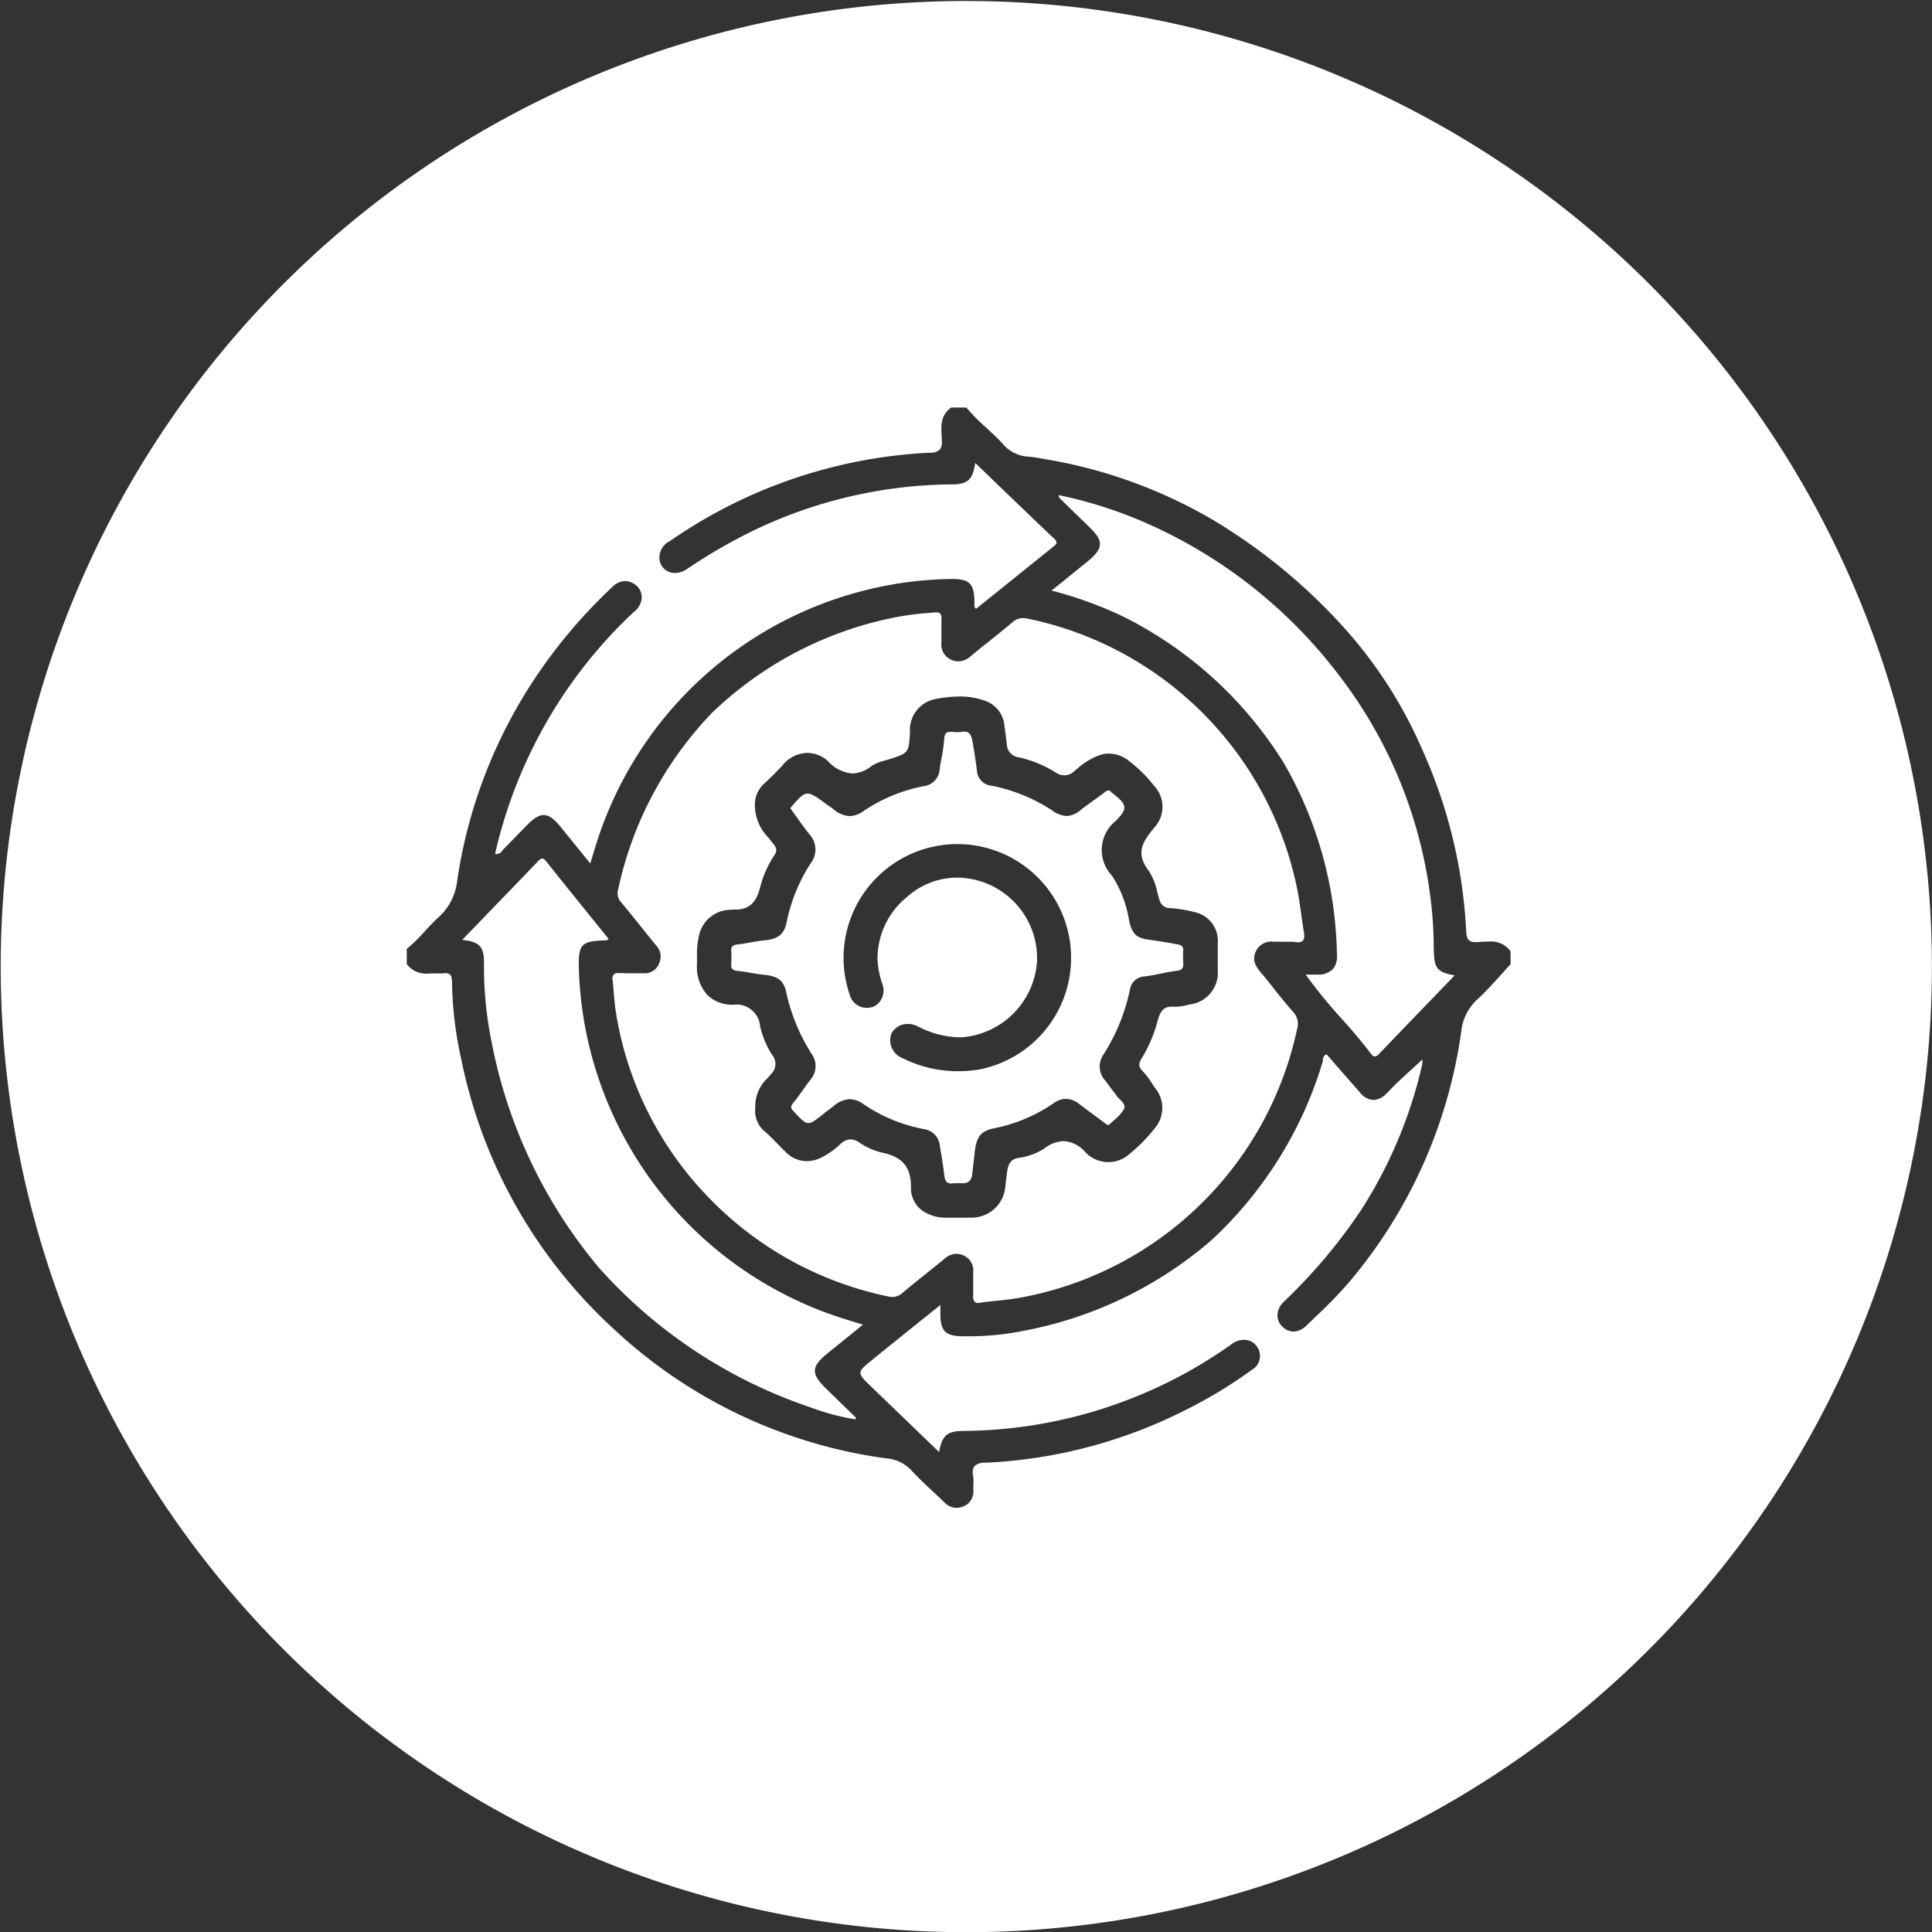 <svg xmlns="http://www.w3.org/2000/svg" width="57.008" height="57.014" viewBox="0 0 57.008 57.014">
  <rect x="0" y="0" width="57.008" height="57.014" fill="#333333" stroke="none"/>
  <path id="Subtraction_32" data-name="Subtraction 32" d="M28.5,57a28.492,28.492,0,1,1,11.094-2.24A28.507,28.507,0,0,1,28.5,57ZM13.138,28.7c.15,0,.206.07.207.26a11.073,11.073,0,0,0,.274,2.289,14.783,14.783,0,0,0,4.524,7.976,14.633,14.633,0,0,0,8.013,3.793,1.134,1.134,0,0,1,.741.351c.2.217.418.422.63.62.115.107.233.218.347.329a.5.5,0,0,0,.354.161.523.523,0,0,0,.2-.041.465.465,0,0,0,.3-.475c0-.051,0-.1,0-.152a1.45,1.45,0,0,0-.007-.29.339.339,0,0,1,.04-.274.447.447,0,0,1,.33-.1A14.511,14.511,0,0,0,35,41.586a13.72,13.72,0,0,0,1.945-1.179.468.468,0,0,0,.149-.688.451.451,0,0,0-.384-.2.614.614,0,0,0-.318.1c-.028.017-.055.037-.081.056l-.048.034a13.825,13.825,0,0,1-7.827,2.5c-.485.005-.626.127-.719.622l-.727-.7-.01-.01-1.255-1.208c-.221-.213-.332-.32-.328-.423s.128-.2.353-.384c.463-.375.927-.748,1.405-1.133l.6-.479v.268c0,.5.153.65.662.654h.1a8.138,8.138,0,0,0,1.662-.155,11.816,11.816,0,0,0,5.573-2.679,11.794,11.794,0,0,0,3.277-5.243.36.36,0,0,0,.012-.071c.007-.068.015-.138.111-.171l.243.279c.245.282.5.571.746.852a.539.539,0,0,0,.392.215.56.56,0,0,0,.375-.181c.055-.051.108-.107.159-.161s.1-.1.153-.155c.163-.153.324-.3.5-.46l.259-.239v.063a.572.572,0,0,1-.011.106,13.5,13.5,0,0,1-1.784,4.253,16.043,16.043,0,0,1-2.29,2.723.59.59,0,0,0-.192.376.449.449,0,0,0,.135.352.47.47,0,0,0,.337.158.572.572,0,0,0,.39-.186l.277-.267a12.684,12.684,0,0,0,.96-.989,14.555,14.555,0,0,0,3.32-7.387,1.5,1.5,0,0,1,.484-.979c.244-.223.47-.474.688-.717.094-.1.19-.212.287-.316v-.381a.705.705,0,0,0-.636-.287c-.079,0-.16,0-.238.01l-.1.006h-.052c-.2,0-.272-.077-.283-.306a14.77,14.77,0,0,0-1.292-5.362,13.242,13.242,0,0,0-2.161-3.438,16.829,16.829,0,0,0-4.039-3.363,14.521,14.521,0,0,0-4.95-1.785l-.1-.018a3.483,3.483,0,0,0-.365-.051,1.062,1.062,0,0,1-.761-.371c-.153-.17-.325-.328-.49-.48a6,6,0,0,1-.593-.6h-.445c-.331.23-.3.569-.279.9l0,.067a.359.359,0,0,1-.057.274.4.4,0,0,1-.294.092,14.67,14.67,0,0,0-7.673,2.609.538.538,0,0,0-.305.541.451.451,0,0,0,.456.4.637.637,0,0,0,.35-.114,16.033,16.033,0,0,1,1.909-1.111,13.717,13.717,0,0,1,5.913-1.39c.469,0,.617-.14.688-.633l.461.444c.615.593,1.252,1.207,1.878,1.8a.151.151,0,0,1,.06.107c0,.042-.041.077-.089.115l-1.143.92-1.143.92a.149.149,0,0,1-.046-.148.33.33,0,0,0,0-.04c-.006-.558-.139-.694-.677-.694H28.05a11.161,11.161,0,0,0-10.458,7.844l-.08.262-.088.289-.453-.56-.4-.493c-.214-.266-.365-.375-.52-.375s-.3.1-.524.326l-.177.183c-.159.164-.324.334-.488.5a.455.455,0,0,0-.035.04.2.2,0,0,1-.16.1.219.219,0,0,1-.051-.006,14.028,14.028,0,0,1,4.026-7.074l.06-.055a.6.6,0,0,0,.213-.286.46.46,0,0,0-.2-.553.514.514,0,0,0-.265-.081.54.54,0,0,0-.367.168,15.353,15.353,0,0,0-2.22,2.595A14.626,14.626,0,0,0,13.5,25.955a1.71,1.71,0,0,1-.563,1.107c-.142.128-.273.27-.4.408a4.845,4.845,0,0,1-.528.516v.444a.706.706,0,0,0,.6.286,1.141,1.141,0,0,0,.12-.007.831.831,0,0,1,.091,0h.174a.748.748,0,0,0,.082,0Q13.107,28.7,13.138,28.7ZM25.271,41.87h0a6.754,6.754,0,0,1-1.318-.346,14.636,14.636,0,0,1-6.255-4.11,14.676,14.676,0,0,1-3.2-6.759,10.972,10.972,0,0,1-.209-2.266c0-.473-.131-.611-.643-.671l.63-.652c.544-.562,1.057-1.094,1.582-1.64l.01-.011c.048-.05.089-.094.136-.094s.074.026.12.082c.458.575.926,1.155,1.379,1.715l.463.573-.026.021c-.014.012-.024.02-.034.02-.375.009-.586.035-.7.153s-.128.337-.118.7a11.179,11.179,0,0,0,7.8,10.308c.122.039.244.076.384.118l.2.061-.352.285c-.234.19-.457.371-.681.55-.268.216-.38.365-.387.513s.092.309.342.552l.864.84a.071.071,0,0,0,0,.023c0,.013,0,.02,0,.035Zm3.6-3.439a.145.145,0,0,1-.109-.035.243.243,0,0,1-.038-.176c0-.134,0-.27,0-.4v-.3a.479.479,0,0,0-.283-.488.511.511,0,0,0-.213-.049.537.537,0,0,0-.343.139c-.189.157-.384.312-.572.463-.227.181-.459.367-.682.555a.427.427,0,0,1-.289.116.561.561,0,0,1-.114-.013,10.239,10.239,0,0,1-5.356-2.969,10.119,10.119,0,0,1-2.7-5.471c-.025-.165-.039-.334-.052-.5-.01-.126-.02-.256-.036-.383a.219.219,0,0,1,.028-.176.18.18,0,0,1,.142-.045h.03c.08,0,.166.006.269.006h.461a.453.453,0,0,0,.445-.3.466.466,0,0,0-.073-.5c-.147-.18-.3-.364-.438-.542-.2-.245-.4-.5-.6-.738a.4.4,0,0,1-.1-.4,10.778,10.778,0,0,1,2.763-5.2,10.83,10.83,0,0,1,5.2-2.78,8.557,8.557,0,0,1,1.228-.175l.149-.014h.05a.149.149,0,0,1,.113.035.206.206,0,0,1,.035.155v.7a.487.487,0,0,0,.3.512.509.509,0,0,0,.2.043.554.554,0,0,0,.357-.147c.179-.148.363-.3.541-.438.227-.182.462-.37.688-.561a.477.477,0,0,1,.322-.131.581.581,0,0,1,.11.011,10.22,10.22,0,0,1,8,8.088c.039.212.068.43.1.64.023.17.047.344.075.515.022.132.014.212-.026.26a.178.178,0,0,1-.145.052.576.576,0,0,1-.092-.008.709.709,0,0,0-.117-.008h-.51a.5.5,0,0,0-.529.291c-.129.292.038.487.2.675.029.033.057.067.084.1l.19.239c.2.256.411.519.631.767a.512.512,0,0,1,.119.491,10.233,10.233,0,0,1-8.154,7.936c-.255.046-.517.076-.77.1-.139.016-.282.032-.422.051a.474.474,0,0,1-.066.009Zm-3.758-4.823a.433.433,0,0,1,.236.081,1.972,1.972,0,0,0,.653.3c.531.112.885.328.885,1.019a.831.831,0,0,0,.3.675,1.205,1.205,0,0,0,.762.233h.735a1,1,0,0,0,.967-.778c.018-.1.03-.209.041-.311.009-.082.018-.165.03-.247.031-.209.078-.385.341-.428a1.828,1.828,0,0,0,.76-.278.994.994,0,0,1,.566-.217.909.909,0,0,1,.628.311.932.932,0,0,0,1.311.075,4.886,4.886,0,0,0,.755-.767.921.921,0,0,0,.009-1.184c-.031-.044-.06-.089-.09-.134a2.364,2.364,0,0,0-.28-.369c-.135-.135-.114-.233-.026-.376a4.13,4.13,0,0,0,.464-1.084c.068-.248.142-.438.415-.438a.7.7,0,0,1,.083,0,.571.571,0,0,0,.065,0,1.431,1.431,0,0,0,.311-.048l.086-.019a.944.944,0,0,0,.82-1.019v-.792a.861.861,0,0,0-.635-.9,3.942,3.942,0,0,0-.767-.131.315.315,0,0,1-.318-.245c-.024-.076-.045-.155-.066-.232a1.8,1.8,0,0,0-.26-.638c-.416-.539-.123-.9.187-1.277a.9.9,0,0,0-.01-1.207,4.219,4.219,0,0,0-.741-.736.98.98,0,0,0-.6-.225.889.889,0,0,0-.253.038,2.035,2.035,0,0,0-.68.407l-.082.065a.423.423,0,0,1-.554.05,3.426,3.426,0,0,0-1.1-.451.4.4,0,0,1-.346-.391c-.009-.067-.017-.134-.025-.2-.013-.107-.026-.218-.044-.325a.853.853,0,0,0-.543-.74,2.153,2.153,0,0,0-.785-.137,3.935,3.935,0,0,0-.7.072.929.929,0,0,0-.76.98c-.036.613-.036.613-.612.8H26.24c-.043.014-.088.027-.133.04a1.226,1.226,0,0,0-.388.162.943.943,0,0,1-.558.217,1.079,1.079,0,0,1-.711-.352.908.908,0,0,0-.618-.255.971.971,0,0,0-.721.35c-.174.191-.365.382-.584.583a.835.835,0,0,0-.245.555,1.367,1.367,0,0,0,.4,1.013l.077.1c.014.019.03.038.046.057.081.1.164.2.057.353a3.084,3.084,0,0,0-.428.968c-.113.443-.327.636-.715.645a1.7,1.7,0,0,0-.19.007.958.958,0,0,0-.905.8,2.424,2.424,0,0,0-.05.6v.186a1.247,1.247,0,0,0,.3.922,1.046,1.046,0,0,0,.778.291.7.7,0,0,1,.785.642,2.63,2.63,0,0,0,.366.858.407.407,0,0,1-.048.549l-.088.107a1.125,1.125,0,0,0-.373.887.783.783,0,0,0,.3.715c.133.117.258.246.38.371.067.069.136.14.206.208a.876.876,0,0,0,.626.28,1.013,1.013,0,0,0,.379-.08,2.335,2.335,0,0,0,.618-.422.483.483,0,0,1,.311-.144Zm2.973,1.3c-.167,0-.2-.1-.221-.282s-.053-.4-.087-.6c-.014-.077-.027-.154-.04-.231a.541.541,0,0,0-.451-.489,4.739,4.739,0,0,1-1.78-.725.737.737,0,0,0-.425-.162.789.789,0,0,0-.486.212c-.043.034-.087.067-.131.1s-.1.072-.142.109c-.237.189-.356.284-.464.284s-.22-.113-.427-.339l-.013-.014c-.1-.1-.077-.149,0-.248.1-.119.189-.247.277-.371.072-.1.147-.207.225-.306a.612.612,0,0,0,.037-.759,5.617,5.617,0,0,1-.749-1.809c-.072-.356-.24-.489-.666-.53-.128-.012-.257-.035-.382-.056s-.259-.045-.39-.057c-.15-.013-.2-.07-.187-.218a2.374,2.374,0,0,0,0-.348c-.012-.145.038-.2.19-.216.122-.011.244-.034.363-.056s.25-.046.376-.057c.458-.039.637-.181.71-.562a5.03,5.03,0,0,1,.709-1.724.658.658,0,0,0-.032-.84c-.142-.173-.273-.359-.4-.538-.058-.081-.115-.163-.174-.244.255-.3.37-.429.513-.429.127,0,.277.11.551.31l.085.06c.04.027.08.055.119.085a.788.788,0,0,0,.484.209.748.748,0,0,0,.428-.162,4.776,4.776,0,0,1,1.78-.725.533.533,0,0,0,.448-.49c.015-.116.036-.233.057-.346a4.728,4.728,0,0,0,.077-.549c.009-.158.056-.214.177-.214H28.1a1.537,1.537,0,0,0,.157.01.7.7,0,0,0,.128-.011.412.412,0,0,1,.073-.007c.18,0,.22.15.245.29.057.328.1.6.13.863a.476.476,0,0,0,.439.446,5.064,5.064,0,0,1,1.784.728.788.788,0,0,0,.424.165.711.711,0,0,0,.426-.188c.118-.091.241-.18.36-.265s.232-.167.345-.254a.191.191,0,0,1,.1-.05.112.112,0,0,1,.083.046.177.177,0,0,0,.022.023c.221.175.356.291.366.418s-.084.236-.247.409a1.1,1.1,0,0,0-.119,1.618,3.383,3.383,0,0,1,.509,1.335c.108.491.3.518.687.572h0c.274.039.539.086.739.122.137.025.178.074.17.2a2.537,2.537,0,0,0,0,.348c.013.156-.038.215-.205.235s-.314.051-.467.082-.321.065-.483.084a.448.448,0,0,0-.415.373,5.745,5.745,0,0,1-.8,1.956.606.606,0,0,0,.076.748c.062.089.128.176.192.261.048.064.1.127.143.191a.84.84,0,0,0,.092.1c.086.085.175.172.117.286a1.207,1.207,0,0,1-.286.32c-.042.037-.085.076-.125.115a.083.083,0,0,1-.058.028.156.156,0,0,1-.087-.044L32.6,33.12c-.112-.085-.224-.168-.337-.251-.137-.1-.277-.205-.414-.31a.641.641,0,0,0-.392-.148.59.59,0,0,0-.338.113,4.759,4.759,0,0,1-1.77.753c-.41.085-.536.247-.586.754-.01.1-.023.209-.035.311s-.022.187-.032.28c-.026.257-.173.278-.308.278h-.154a.658.658,0,0,0-.082,0,.612.612,0,0,1-.065.006ZM26.807,30.2a.536.536,0,0,0-.5.289.569.569,0,0,0,.338.723,3.629,3.629,0,0,0,1.627.383,4.078,4.078,0,0,0,.592-.044,3.357,3.357,0,1,0-3.78-2.2.516.516,0,0,0,.5.374.629.629,0,0,0,.2-.035.528.528,0,0,0,.261-.659l-.013-.047A2.483,2.483,0,0,1,25.9,28.3a2.346,2.346,0,0,1,.862-1.84,2.228,2.228,0,0,1,1.478-.578,2.3,2.3,0,0,1,.42.04,2.377,2.377,0,0,1,1.946,2.447,2.41,2.41,0,0,1-2.226,2.225h-.038a2.737,2.737,0,0,1-1.255-.324.657.657,0,0,0-.284-.07Zm13.768.959c-.039,0-.076-.027-.122-.089-.267-.356-.567-.7-.858-1.026a14.548,14.548,0,0,1-1.061-1.3h.347a.607.607,0,0,0,.449-.155.573.573,0,0,0,.126-.432,11.665,11.665,0,0,0-1.547-5.623,11.71,11.71,0,0,0-4.2-4.056,9.055,9.055,0,0,0-1.281-.612,11.759,11.759,0,0,0-1.392-.455L31.3,17.2c.266-.216.515-.419.763-.618.273-.219.387-.37.4-.521s-.09-.307-.333-.544c-.311-.3-.594-.576-.864-.841-.008-.007-.01-.02-.013-.039a.112.112,0,0,0-.008-.042,12.991,12.991,0,0,1,2.583.825,14.428,14.428,0,0,1,5.642,4.43,13.52,13.52,0,0,1,2.748,6.638,11.946,11.946,0,0,1,.094,1.4q0,.1.006.209c.015.47.118.583.612.67l-.618.641c-.529.548-1.076,1.114-1.61,1.673a.186.186,0,0,1-.121.076Z" transform="translate(-0.007 0.014)" fill="#fff"/>
</svg>
